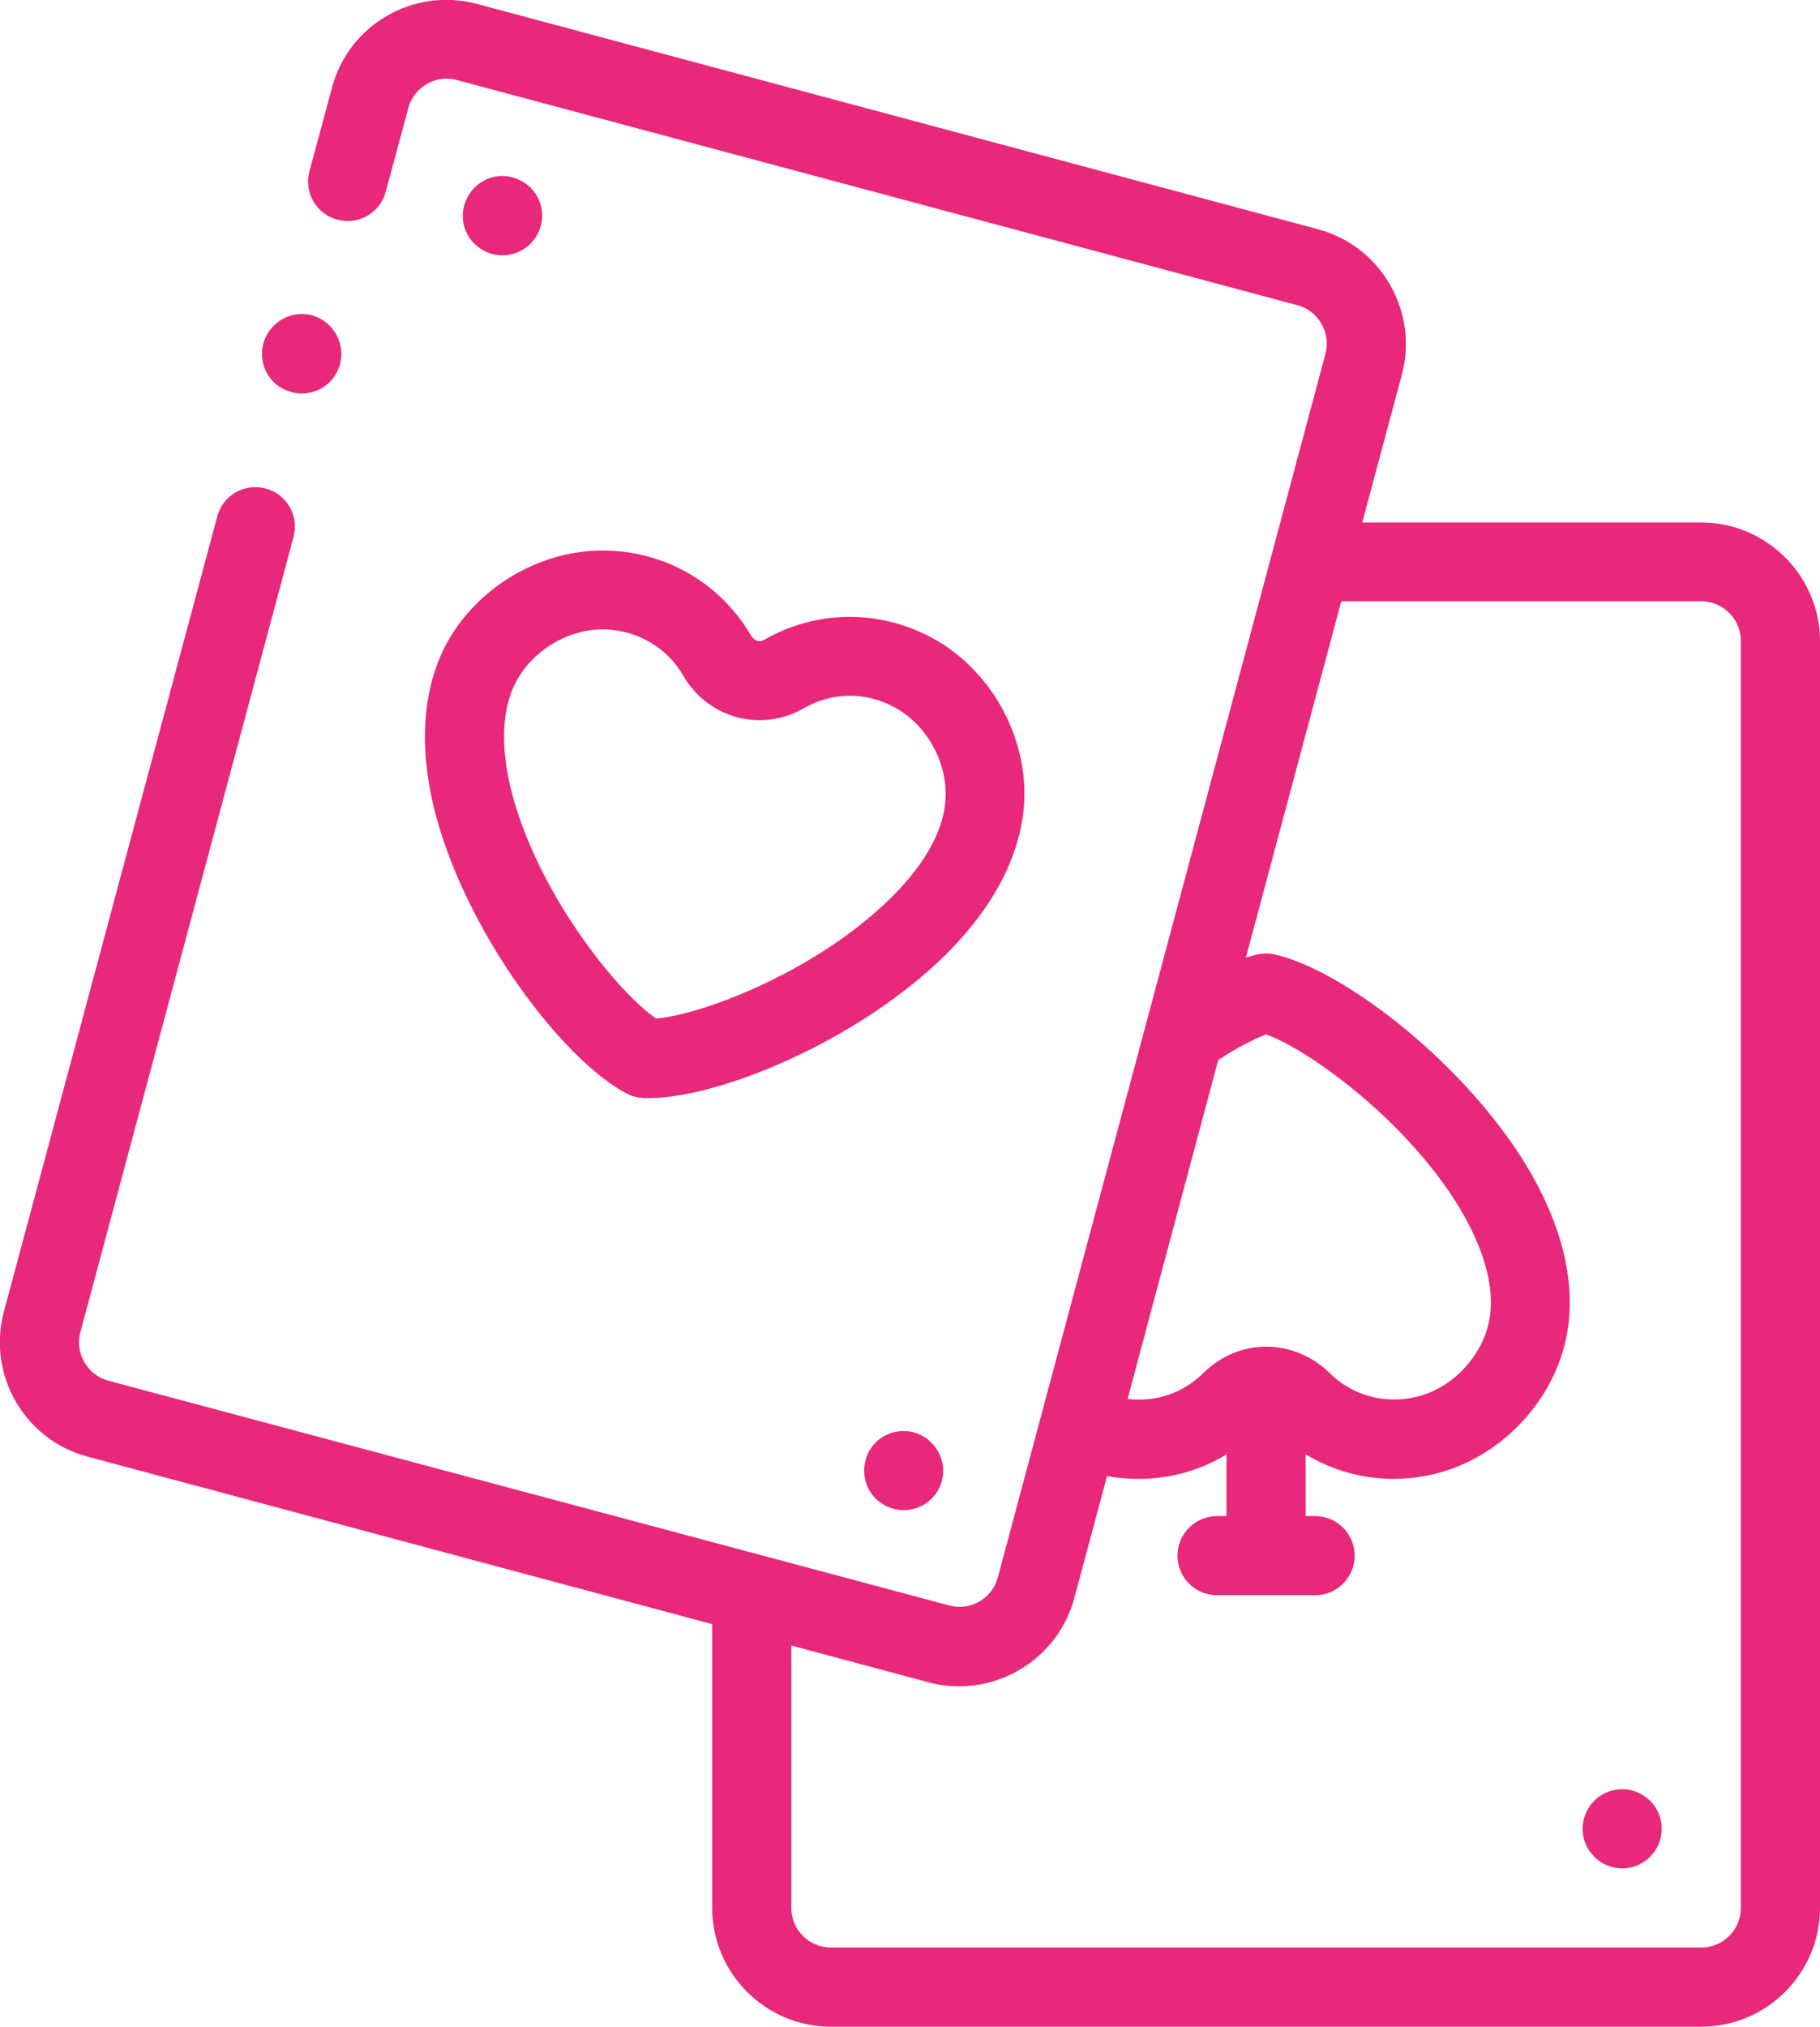 <?xml version="1.0" encoding="UTF-8"?> <!-- Generator: Adobe Illustrator 24.1.3, SVG Export Plug-In . SVG Version: 6.00 Build 0) --> <svg xmlns="http://www.w3.org/2000/svg" xmlns:xlink="http://www.w3.org/1999/xlink" version="1.1" id="Layer_1" x="0px" y="0px" viewBox="0 0 460 512" style="enable-background:new 0 0 460 512;" xml:space="preserve"> <style type="text/css"> .st0{fill:#E7287B;} </style> <path class="st0" d="M111.3,209.9c9.2,29.5,32.2,58.7,47.2,66.4c1.3,0.7,2.7,1,4.1,1.1c0.5,0,0.9,0,1.4,0 c17.3,0,50.5-13.5,72.6-33.9c14.1-13.1,21.8-27.5,22.3-41.7c0.5-16.6-8.9-32.9-23.4-40.7c-13.4-7.2-29.2-7-42.3,0.5 c-0.6,0.3-1.3,0.5-1.8,0.3c-0.6-0.2-1.1-0.6-1.5-1.2l0,0c-7.6-13.1-21.2-21.2-36.4-21.6c-16.5-0.5-32.8,9-40.7,23.6 C106.2,175.2,105.6,191.5,111.3,209.9L111.3,209.9z M130.5,172.1c4.2-7.8,13-13.1,21.8-13.1c0.2,0,0.4,0,0.7,0 c8.2,0.3,15.6,4.6,19.7,11.7c3,5.2,7.8,8.9,13.6,10.5c5.7,1.5,11.7,0.7,16.9-2.3c7.1-4.1,15.6-4.2,22.9-0.2 c7.9,4.2,13.2,13.5,12.9,22.5c-0.3,11-8.8,21.1-15.9,27.6c-18.7,17.3-45.9,27.6-57.3,28.5c-9.4-6.5-27.8-29-35.4-53.4 C127.6,194.8,125.3,181.9,130.5,172.1L130.5,172.1z"></path> <path class="st0" d="M127,64.5c4,0,7.7-2.4,9.3-6.3l0,0c2.1-5.1-0.4-10.9-5.6-13c-5.1-2.1-10.9,0.4-13,5.6s0.4,10.9,5.6,13 C124.5,64.3,125.7,64.5,127,64.5L127,64.5z"></path> <path class="st0" d="M230.8,361.8c-5.4-1.3-10.8,1.9-12.1,7.3s1.9,10.8,7.3,12.1c0.8,0.2,1.6,0.3,2.4,0.3c4.5,0,8.6-3,9.7-7.6l0,0 C239.4,368.6,236.1,363.2,230.8,361.8z"></path> <path class="st0" d="M430,132h-85.7l10-37.3c2.1-7.7,1-15.8-3-22.8s-10.5-11.9-18.2-14L120.6,1c-16-4.3-32.5,5.2-36.7,21.2 l-5.7,21.1c-1.4,5.3,1.7,10.8,7.1,12.2c5.3,1.4,10.8-1.7,12.2-7.1l5.7-21.1c1.4-5.3,6.9-8.5,12.2-7.1l212.5,56.9 c2.6,0.7,4.7,2.3,6.1,4.7c1.3,2.3,1.7,5,1,7.6l-82.8,309.1c-1.4,5.3-6.9,8.5-12.2,7.1L27.4,348.8c-5.3-1.4-8.5-6.9-7.1-12.2 l53.9-201c1.4-5.3-1.7-10.8-7.1-12.2c-5.3-1.4-10.8,1.7-12.2,7.1L1,331.3c-4.3,16,5.2,32.5,21.2,36.7L180,410.3V482 c0,16.5,13.5,30,30,30h220c16.5,0,30-13.5,30-30V162C460,145.5,446.5,132,430,132L430,132z M320,340.2c-5.9,0-11.5,2.4-15.8,6.6 c-5.1,5.1-12.1,7.5-19.2,6.6l22.9-85.6c5.1-3.4,9.3-5.4,12.1-6.5c10.7,3.9,34.4,20.9,48,42.4c5.1,8.1,10.7,20.1,8.2,30.8 c-2.1,8.8-9.6,16.4-18.3,18.4c-8,1.9-16.3-0.4-22-6.2C331.6,342.6,326,340.2,320,340.2L320,340.2z M440,482c0,5.5-4.5,10-10,10H210 c-5.5,0-10-4.5-10-10v-66.3l34.7,9.3c2.6,0.7,5.2,1,7.8,1c13.2,0,25.4-8.9,29-22.2l8.3-30.9c2.7,0.5,5.3,0.7,8,0.7 c7.9,0,15.5-2.1,22.2-6.2V383h-2.4c-5.5,0-10,4.5-10,10s4.5,10,10,10h24.8c5.5,0,10-4.5,10-10s-4.5-10-10-10H330v-15.6 c9.6,5.8,21.1,7.7,32.4,5c16-3.8,29.4-17.2,33.2-33.3c3.3-13.8-0.5-29.8-10.7-46.1c-16.5-26.1-46.3-48.3-62.8-51.9 c-1.4-0.3-2.8-0.3-4.2,0c-1,0.2-2,0.5-3,0.8l24.1-90h91c5.5,0,10,4.5,10,10V482L440,482z"></path> <path class="st0" d="M410,452c-5.5,0-10,4.5-10,10s4.5,10,10,10s10-4.5,10-10l0,0C420,456.5,415.5,452,410,452z"></path> <path class="st0" d="M73.5,99c0.9,0.3,1.8,0.4,2.8,0.4c4.4,0,8.4-2.9,9.6-7.3l0,0c1.5-5.3-1.6-10.8-6.9-12.4 c-5.3-1.5-10.8,1.6-12.4,6.9C65.1,92,68.1,97.5,73.5,99z"></path> </svg> 